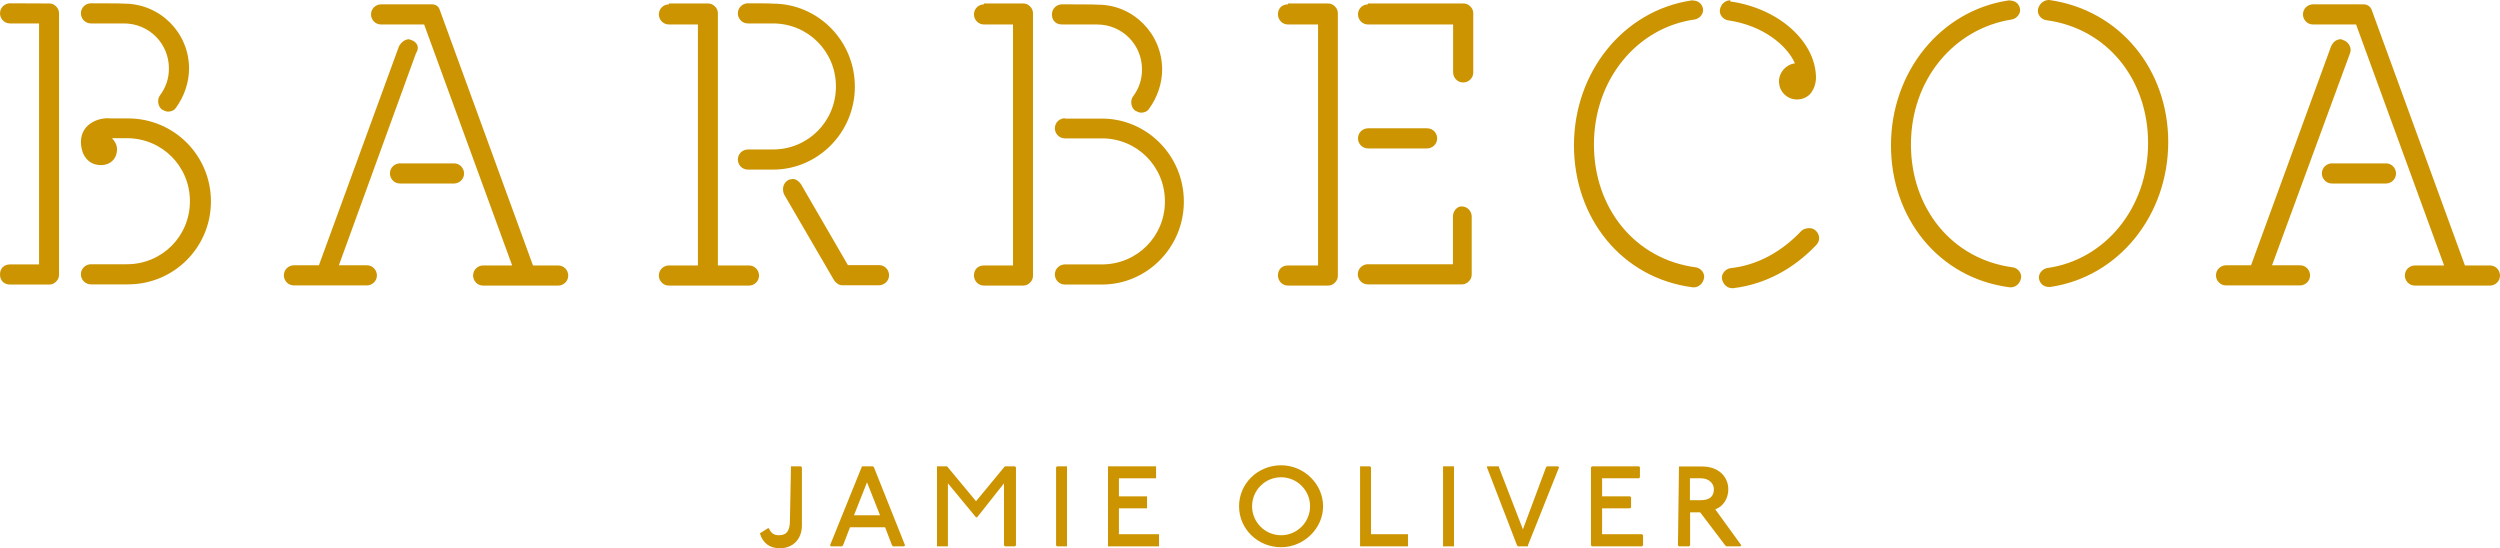 <?xml version="1.0" encoding="utf-8"?>
<!-- Generator: Adobe Illustrator 18.1.1, SVG Export Plug-In . SVG Version: 6.00 Build 0)  -->
<svg version="1.1" id="Layer_1" xmlns="http://www.w3.org/2000/svg" xmlns:xlink="http://www.w3.org/1999/xlink" x="0px" y="0px"
	 viewBox="0 1684.4 1440 315.8" enable-background="new 0 1684.4 1440 315.8" xml:space="preserve">
<g id="Layer_1_1_">
	<g>
		<g>
			<g>
				<path fill="#CC9400" d="M455.6,1953L455.6,1953l-0.6,31.1c0,5.8-1.7,8.6-6.3,8.6c-2.9,0-4.6-1.2-5.8-4h-0.6l-4.6,2.9
					c1.7,5.8,5.8,8.6,11.5,8.6c7.5,0,12.7-5.2,12.7-13.2v-33.4l-0.6-0.6H455.6L455.6,1953z"/>
			</g>
			<path fill="#CC9400" d="M499.4,1962.2l7.5,19h-15L499.4,1962.2z M496.5,1953L496.5,1953l-18.4,45.5l0.6,0.6h6.3l0.6-0.6l4-10.4
				h20.2l4,10.4l0.6,0.6h6.3l0.6-0.6l-17.9-44.9l-0.6-0.6H496.5L496.5,1953z"/>
			<polygon fill="#CC9400" points="578.9,1953 578.3,1953.6 562.2,1973.1 546,1953.6 545.5,1953 539.7,1953 539.7,1953.6 
				539.7,1998.5 539.7,1999.1 546,1999.1 546,1998.5 546,1962.8 562.2,1982.4 562.8,1982.4 578.3,1962.8 578.3,1998.5 578.9,1999.1 
				584.6,1999.1 585.2,1998.5 585.2,1953.6 584.6,1953 			"/>
			<polygon fill="#CC9400" points="608.8,1953 608.3,1953.6 608.3,1998.5 608.8,1999.1 614.6,1999.1 614.6,1998.5 614.6,1953.6 
				614.6,1953 			"/>
			<polygon fill="#CC9400" points="638.2,1953 638.2,1953.6 638.2,1998.5 638.2,1999.1 667.6,1999.1 667.6,1998.5 667.6,1992.7 
				667.6,1992.1 644.5,1992.1 644.5,1977.2 660.7,1977.2 660.7,1976.6 660.7,1970.8 660.7,1970.3 644.5,1970.3 644.5,1959.9 
				665.9,1959.9 665.9,1959.3 665.9,1953.6 665.9,1953 			"/>
			<g>
				<path fill="#CC9400" d="M713.7,1976c0,13.2,10.9,23.6,24.2,23.6c13.2,0,24.2-10.9,24.2-23.6s-10.9-23.6-24.2-23.6
					C724.6,1952.4,713.7,1962.8,713.7,1976 M721.2,1976c0-9.2,7.5-16.7,16.7-16.7s16.7,7.5,16.7,16.7s-7.5,16.7-16.7,16.7
					S721.2,1985.2,721.2,1976"/>
			</g>
			<polygon fill="#CC9400" points="783.4,1953 783.4,1953.6 783.4,1998.5 783.4,1999.1 811,1999.1 811,1998.5 811,1992.7 
				811,1992.1 789.7,1992.1 789.7,1953.6 789.1,1953 			"/>
			<polygon fill="#CC9400" points="831.2,1953 831.2,1953.6 831.2,1998.5 831.2,1999.1 837.5,1999.1 837.5,1998.5 837.5,1953.6 
				837.5,1953 			"/>
			<polygon fill="#CC9400" points="891.1,1953 890.5,1953.6 877.2,1989.3 863.4,1953.6 863.4,1953 856.5,1953 856.5,1953.6 
				873.8,1998.5 874.4,1999.1 880.1,1999.1 880.1,1998.5 898,1953.6 897.4,1953 			"/>
			<polygon fill="#CC9400" points="917,1953 916.4,1953.6 916.4,1998.5 917,1999.1 945.8,1999.1 946.4,1998.5 946.4,1992.7 
				945.8,1992.1 922.8,1992.1 922.8,1977.2 938.9,1977.2 939.5,1976.6 939.5,1970.8 938.9,1970.3 922.8,1970.3 922.8,1959.9 
				944.1,1959.9 944.6,1959.3 944.6,1953.6 944.1,1953 			"/>
			<g>
				<path fill="#CC9400" d="M967.1,1953L967.1,1953l-0.6,45.5l0.6,0.6h5.8l0.6-0.6v-19h5.8l14.4,19l0.6,0.6h8.1l0.6-0.6l-15-20.7
					c4.6-1.7,7.5-6.3,7.5-11.5c0-7.5-5.8-13.2-15-13.2h-13.4L967.1,1953L967.1,1953z M973.4,1959.9h6.3c4.6,0,7.5,2.9,7.5,6.3
					c0,4-2.3,6.3-7.5,6.3h-6.3V1959.9z"/>
			</g>
		</g>
		<path fill="#CC9400" d="M1037.4,1817.6c-10.9,11.5-24.8,19.6-40.9,21.3c-2.9,0.6-5.2,3.5-4.6,6.3c0.6,2.9,2.9,5.2,5.8,5.2h0.6
			c19-2.3,35.1-11.5,47.8-24.8c2.3-2.3,2.3-5.8,0-8.1c-1.2-1.2-2.3-1.7-4-1.7C1039.7,1815.9,1038.5,1816.5,1037.4,1817.6
			 M836.9,1809v27.6h-49c-2.9,0-5.8,2.3-5.8,5.8c0,2.9,2.3,5.8,5.8,5.8H842c1.7,0,2.9-0.6,4-1.7c1.1-1.1,1.7-2.3,1.7-4v-33.4
			c0-2.9-2.3-5.8-5.8-5.8C839.2,1803.2,836.9,1806.1,836.9,1809 M453.9,1788.2c-2.9,1.7-3.5,5.2-2.3,8.1l0,0l28.8,49.5
			c1.2,1.7,2.9,2.9,4.6,2.9h21.3c2.9,0,5.8-2.3,5.8-5.8c0-2.9-2.3-5.8-5.8-5.8h-17.9l-27.1-46.7c-1.2-1.7-2.9-2.9-4.6-2.9
			C455.6,1787.7,454.5,1787.7,453.9,1788.2 M230.4,1778.5c-2.9,0-5.8,2.3-5.8,5.8c0,2.9,2.3,5.8,5.8,5.8h31.1c2.9,0,5.8-2.3,5.8-5.8
			c0-2.9-2.3-5.8-5.8-5.8H230.4z M1343.2,1778.5c-2.9,0-5.8,2.3-5.8,5.8c0,2.9,2.3,5.8,5.8,5.8h31.1c2.9,0,5.8-2.3,5.8-5.8
			c0-2.9-2.3-5.8-5.8-5.8H1343.2z M788,1758.3c-2.9,0-5.8,2.3-5.8,5.8c0,2.9,2.3,5.8,5.8,5.8h34c2.9,0,5.8-2.3,5.8-5.8
			c0-2.9-2.3-5.8-5.8-5.8H788z M613.4,1752.5c-2.9,0-5.8,2.3-5.8,5.8c0,2.9,2.3,5.8,5.8,5.8h21.3c20.2,0,36.3,16.1,36.3,36.3
			c0,20.2-16.1,36.3-36.3,36.3h-21.3c-2.9,0-5.8,2.3-5.8,5.8c0,2.9,2.3,5.8,5.8,5.8h21.3c25.9,0,47.2-21.3,47.2-47.8
			s-21.3-47.8-47.2-47.8h-21.3V1752.5z M62.2,1752.5L62.2,1752.5c-6.9,0-15.6,4-15.6,13.8c0,2.3,0.6,4.6,1.2,6.3
			c2.3,5.2,6.3,6.9,10.4,6.9l0,0l0,0c5.2,0,9.2-3.5,9.2-9.2c0-2.3-1.2-4.6-2.9-6.3h8.6c20.2,0,36.3,16.1,36.3,36.3
			c0,20.2-16.1,36.3-36.3,36.3H52.4c-2.9,0-5.8,2.3-5.8,5.8c0,2.9,2.3,5.8,5.8,5.8h21.3c26.5,0,47.8-21.3,47.8-47.8
			s-21.3-47.8-47.8-47.8H63.4C62.8,1752.5,62.8,1752.5,62.2,1752.5C62.8,1752.5,62.8,1752.5,62.2,1752.5
			C62.8,1752.5,62.8,1752.5,62.2,1752.5L62.2,1752.5 M1342.7,1711.1l-46.1,126.1h-14.4c-2.9,0-5.8,2.3-5.8,5.8
			c0,2.9,2.3,5.8,5.8,5.8h42.6c2.9,0,5.8-2.3,5.8-5.8c0-2.9-2.3-5.8-5.8-5.8h-16.1l44.9-122.1c1.2-2.9-0.6-6.3-3.5-7.5
			c-0.6,0-1.2-0.6-1.7-0.6C1345.5,1707,1343.8,1708.8,1342.7,1711.1 M229.8,1711.1l-46.1,126.1h-14.4c-2.9,0-5.8,2.3-5.8,5.8
			c0,2.9,2.3,5.8,5.8,5.8h42c2.9,0,5.8-2.3,5.8-5.8c0-2.9-2.3-5.8-5.8-5.8h-16.1l44.4-122.1c2.3-3.5,0.6-6.3-2.3-7.5
			c-0.6,0-1.2-0.6-1.7-0.6C233.3,1707,231,1708.8,229.8,1711.1 M219.5,1686.9c-2.9,0-5.8,2.3-5.8,5.8c0,2.9,2.3,5.8,5.8,5.8h24.8
			l50.7,138.8h-16.7c-2.9,0-5.8,2.3-5.8,5.8c0,2.9,2.3,5.8,5.8,5.8h43.2c2.9,0,5.8-2.3,5.8-5.8c0-2.9-2.3-5.8-5.8-5.8H307
			l-53.6-146.9c-0.6-2.3-2.3-3.5-4.6-3.5c-0.6,0-1.2,0-1.7,0C247.1,1686.9,219.5,1686.9,219.5,1686.9z M385.3,1686.9
			c-2.9,0-5.8,2.3-5.8,5.8c0,2.9,2.3,5.8,5.8,5.8H402v138.8h-16.7c-2.9,0-5.8,2.3-5.8,5.8c0,2.9,2.3,5.8,5.8,5.8h46.1
			c2.9,0,5.8-2.3,5.8-5.8c0-2.9-2.3-5.8-5.8-5.8h-17.9v-145.2c0-1.7-0.6-2.9-1.7-4s-2.3-1.7-4-1.7h-22.5V1686.9z M566.8,1686.9
			c-2.9,0-5.8,2.3-5.8,5.8c0,2.9,2.3,5.8,5.8,5.8h16.7v138.8h-16.7c-3.5,0-5.8,2.3-5.8,5.8c0,2.9,2.3,5.8,5.8,5.8h22.5
			c1.7,0,2.9-0.6,4-1.7c1.1-1.1,1.7-2.3,1.7-4v-151.1c0-1.7-0.6-2.9-1.7-4c-1.2-1.2-2.3-1.7-4-1.7h-22.5V1686.9z M741.9,1686.9
			c-3.5,0-5.8,2.3-5.8,5.8c0,2.9,2.3,5.8,5.8,5.8h17.3v138.8h-17.3c-3.5,0-5.8,2.3-5.8,5.8c0,2.9,2.3,5.8,5.8,5.8h23
			c1.7,0,2.9-0.6,4-1.7c1.1-1.1,1.7-2.3,1.7-4v-3.1v-0.6v-144c0,0,0,0,0-0.6v-2.8c0-1.7-0.6-2.9-1.7-4s-2.3-1.7-4-1.7h-23V1686.9z
			 M788,1686.9c-2.9,0-5.8,2.3-5.8,5.8c0,2.9,2.3,5.8,5.8,5.8h49v27.6c0,2.9,2.3,5.8,5.8,5.8c2.9,0,5.8-2.3,5.8-5.8v-34
			c0-1.7-0.6-2.9-1.7-4s-2.3-1.7-4-1.7H788V1686.9z M1332.3,1686.9c-2.9,0-5.8,2.3-5.8,5.8c0,2.9,2.3,5.8,5.8,5.8h24.8l50.7,138.8
			H1391c-2.9,0-5.8,2.3-5.8,5.8c0,2.9,2.3,5.8,5.8,5.8h43.2c2.9,0,5.8-2.3,5.8-5.8c0-2.9-2.3-5.8-5.8-5.8h-14.4l-53.6-146.9
			c-0.6-2.3-2.9-3.5-4.6-3.5c-0.6,0-1.2,0-1.7,0C1359.9,1686.9,1332.3,1686.9,1332.3,1686.9z M611.7,1686.9c-2.9,0-5.8,2.3-5.8,5.8
			s2.3,5.8,5.8,5.8h20.2c14.4,0,25.9,11.5,25.9,25.9c0,5.8-1.7,10.9-5.2,15.6c-1.7,2.3-1.2,6.3,1.2,8.1c1.2,0.6,2.3,1.2,3.5,1.2
			c1.7,0,3.5-0.6,4.6-2.3c4.6-6.3,7.5-14.4,7.5-22.5c0-20.7-16.7-37.4-36.9-37.4C632.4,1686.9,611.7,1686.9,611.7,1686.9z
			 M5.8,1686.3c-2.9,0-5.8,2.3-5.8,5.8c0,2.9,2.3,5.8,5.8,5.8h16.7v138.8H5.8c-3.5,0-5.8,2.3-5.8,5.8s2.3,5.8,5.8,5.8l0,0h22.5
			c1.7,0,2.9-0.6,4-1.7c1.2-1.2,1.7-2.3,1.7-4v-150.5c0-1.7-0.6-2.9-1.7-4c-1.2-1.2-2.3-1.7-4-1.7L5.8,1686.3L5.8,1686.3z
			 M52.4,1686.3c-2.9,0-5.8,2.3-5.8,5.8c0,2.9,2.3,5.8,5.8,5.8h19c14.4,0,25.9,11.5,25.9,25.9c0,5.8-1.7,10.9-5.2,15.6
			c-1.7,2.3-1.2,6.3,1.2,8.1c1.2,0.6,2.3,1.2,3.5,1.2c1.7,0,3.5-0.6,4.6-2.3c4.6-6.3,7.5-14.4,7.5-22.5c0-20.7-16.7-37.4-37.4-37.4
			C71.4,1686.3,52.4,1686.3,52.4,1686.3z M430.8,1686.3c-2.9,0-5.8,2.3-5.8,5.8c0,2.9,2.3,5.8,5.8,5.8h14.4
			c20.2,0,36.3,16.1,36.3,36.3s-16.1,36.3-36.3,36.3h-14.4c-2.9,0-5.8,2.3-5.8,5.8c0,2.9,2.3,5.8,5.8,5.8h14.4
			c25.9,0,47.2-21.3,47.2-47.8s-21.3-47.8-47.2-47.8C445.2,1686.3,430.8,1686.3,430.8,1686.3z M974.6,1684.6
			c-39.7,5.8-68,41.5-68,83.5s27.6,76.6,68.5,81.8h0.6c2.9,0,5.2-2.3,5.8-5.2s-1.7-5.8-4.6-6.3c-35.1-4.6-58.8-34-58.8-70.8
			c0-37.4,24.8-67.4,58.2-72c2.9-0.6,5.2-3.5,4.6-6.3c-0.6-2.9-2.9-4.6-5.8-4.6C975.2,1684.6,975.2,1684.6,974.6,1684.6
			 M1157.2,1684.6c-39.7,5.8-68,41.5-68,83.5s27.6,76.6,68.5,81.8h0.6c2.9,0,5.2-2.3,5.8-5.2s-1.7-5.8-4.6-6.3
			c-35.1-4.6-58.8-34-58.8-70.8c0-37.4,24.8-66.8,58.2-72c2.9-0.6,5.2-3.5,4.6-6.3c-0.6-2.9-2.9-4.6-5.8-4.6
			C1157.8,1684.6,1157.2,1684.6,1157.2,1684.6 M1173.9,1689.7c-0.6,2.9,1.7,5.8,4.6,6.3c35.1,4.6,58.8,34,58.8,70.8
			c0,37.4-24.8,67.4-58.2,72c-2.9,0.6-5.2,3.5-4.6,6.3c0.6,2.9,2.9,4.6,5.8,4.6h0.6c39.7-5.8,68-41.5,68-83.5
			c0-41.5-27.6-76-68.5-81.8h-0.6C1176.8,1684.6,1174.5,1686.9,1173.9,1689.7 M996.5,1684.6c-2.9,0-5.2,2.3-5.8,5.2
			c-0.6,2.9,1.7,5.8,4.6,6.3c20.2,2.9,34,14.4,38.6,24.8c-5.2,0.6-9.2,5.2-9.2,10.4c0,5.8,4.6,10.4,10.4,10.4c3.5,0,6.9-1.7,8.6-4.6
			l0,0c2.3-3.5,2.3-7.5,2.3-7.5l0,0c0-0.6,0-1.2,0-1.2c-0.6-20.2-21.3-39.2-49.5-43.2C997.1,1684.6,996.5,1684.6,996.5,1684.6
			L996.5,1684.6z"/>
	</g>
</g>
<g id="Layer_2" display="none">
	<g display="inline">
		<path fill="#1E1E1C" d="M-34.6,1935.1h48.4l-25.3-64.5L-34.6,1935.1z M1.2,1841.2L1.2,1841.2l61.6,152.1l0,0H40.3l0,0l-12.7-35.7
			h-68.5l-12.7,35.7l0,0H-76l0,0l61.6-152.1l0,0H1.2L1.2,1841.2z"/>
		<polygon fill="#1E1E1C" points="146.9,1841.2 146.9,1841.2 202.2,1909.2 256.9,1841.2 256.9,1841.2 276.5,1841.2 276.5,1841.2 
			276.5,1993.3 276.5,1993.3 256.9,1993.3 256.9,1993.3 256.9,1873.5 202.2,1938.6 202.2,1938.6 146.9,1873.5 146.9,1993.3 
			146.9,1993.3 127.3,1993.3 124.4,1993.3 124.4,1841.2 127.3,1841.2 		"/>
		<polygon fill="#1E1E1C" points="376.7,1841.2 376.7,1841.2 376.7,1993.3 376.7,1993.3 357.7,1993.3 357.7,1993.3 357.7,1841.2 
			357.7,1841.2 		"/>
		<polygon fill="#1E1E1C" points="548.4,1841.2 548.4,1841.2 548.4,1860.8 548.4,1864.3 477.5,1864.3 477.5,1899.4 532.2,1899.4 
			532.2,1899.4 532.2,1919 532.2,1922.5 477.5,1922.5 477.5,1970.8 555.3,1970.8 555.3,1974.3 555.3,1993.3 555.3,1993.3 
			457.9,1993.3 457.9,1993.3 457.9,1841.2 457.9,1841.2 		"/>
		<path fill="#1E1E1C" d="M736.7,1919c0,32.3,25.9,58.2,55.3,58.2c29.4,0,55.3-25.9,55.3-58.2s-25.9-58.2-55.3-58.2
			C759.2,1860.8,736.7,1886.7,736.7,1919 M872.6,1919c0,45.5-35.7,81.2-81.2,81.2s-81.2-35.7-81.2-81.2s35.7-81.2,81.2-81.2
			C836.9,1838.4,872.6,1873.5,872.6,1919"/>
		<polygon fill="#1E1E1C" points="963.1,1841.2 966.5,1841.2 966.5,1970.8 1038,1970.8 1038,1974.3 1038,1993.3 1038,1993.3 
			943.5,1993.3 943.5,1993.3 943.5,1841.2 943.5,1841.2 		"/>
		<polygon fill="#1E1E1C" points="1124.9,1841.2 1124.9,1841.2 1124.9,1993.3 1124.9,1993.3 1105.9,1993.3 1105.9,1993.3 
			1105.9,1841.2 1105.9,1841.2 		"/>
		<polygon fill="#1E1E1C" points="1212.5,1841.2 1212.5,1841.2 1258,1961 1303.5,1841.2 1306.4,1841.2 1326,1841.2 1329.4,1841.2 
			1270.7,1993.3 1267.8,1993.3 1248.2,1993.3 1248.2,1993.3 1190,1841.2 1190,1841.2 		"/>
		<polygon fill="#1E1E1C" points="1484.9,1841.2 1484.9,1841.2 1484.9,1860.8 1484.9,1864.3 1413.5,1864.3 1413.5,1899.4 
			1465.3,1899.4 1468.8,1899.4 1468.8,1919 1465.3,1922.5 1413.5,1922.5 1413.5,1970.8 1491.3,1970.8 1491.3,1974.3 1491.3,1993.3 
			1491.3,1993.3 1393.9,1993.3 1391,1993.3 1391,1841.2 1393.9,1841.2 		"/>
		<path fill="#1E1E1C" d="M-34.6,1935.1h48.4l-25.3-64.5L-34.6,1935.1z M1.2,1841.2L1.2,1841.2l61.6,152.1l0,0H40.3l0,0l-12.7-35.7
			h-68.5l-12.7,35.7l0,0H-76l0,0l61.6-152.1l0,0H1.2L1.2,1841.2z"/>
		<polygon fill="#1E1E1C" points="146.9,1841.2 146.9,1841.2 202.2,1909.2 256.9,1841.2 256.9,1841.2 276.5,1841.2 276.5,1841.2 
			276.5,1993.3 276.5,1993.3 256.9,1993.3 256.9,1993.3 256.9,1873.5 202.2,1938.6 202.2,1938.6 146.9,1873.5 146.9,1993.3 
			146.9,1993.3 127.3,1993.3 124.4,1993.3 124.4,1841.2 127.3,1841.2 		"/>
		<polygon fill="#1E1E1C" points="376.7,1841.2 376.7,1841.2 376.7,1993.3 376.7,1993.3 357.7,1993.3 357.7,1993.3 357.7,1841.2 
			357.7,1841.2 		"/>
		<polygon fill="#1E1E1C" points="548.4,1841.2 548.4,1841.2 548.4,1860.8 548.4,1864.3 477.5,1864.3 477.5,1899.4 532.2,1899.4 
			532.2,1899.4 532.2,1919 532.2,1922.5 477.5,1922.5 477.5,1970.8 555.3,1970.8 555.3,1974.3 555.3,1993.3 555.3,1993.3 
			457.9,1993.3 457.9,1993.3 457.9,1841.2 457.9,1841.2 		"/>
		<path fill="#1E1E1C" d="M736.7,1919c0,32.3,25.9,58.2,55.3,58.2c29.4,0,55.3-25.9,55.3-58.2s-25.9-58.2-55.3-58.2
			C759.2,1860.8,736.7,1886.7,736.7,1919 M872.6,1919c0,45.5-35.7,81.2-81.2,81.2s-81.2-35.7-81.2-81.2s35.7-81.2,81.2-81.2
			C836.9,1838.4,872.6,1873.5,872.6,1919"/>
		<polygon fill="#1E1E1C" points="963.1,1841.2 966.5,1841.2 966.5,1970.8 1038,1970.8 1038,1974.3 1038,1993.3 1038,1993.3 
			943.5,1993.3 943.5,1993.3 943.5,1841.2 943.5,1841.2 		"/>
		<polygon fill="#1E1E1C" points="1124.9,1841.2 1124.9,1841.2 1124.9,1993.3 1124.9,1993.3 1105.9,1993.3 1105.9,1993.3 
			1105.9,1841.2 1105.9,1841.2 		"/>
		<polygon fill="#1E1E1C" points="1212.5,1841.2 1212.5,1841.2 1258,1961 1303.5,1841.2 1306.4,1841.2 1326,1841.2 1329.4,1841.2 
			1270.7,1993.3 1267.8,1993.3 1248.2,1993.3 1248.2,1993.3 1190,1841.2 1190,1841.2 		"/>
		<polygon fill="#1E1E1C" points="1484.9,1841.2 1484.9,1841.2 1484.9,1860.8 1484.9,1864.3 1413.5,1864.3 1413.5,1899.4 
			1465.3,1899.4 1468.8,1899.4 1468.8,1919 1465.3,1922.5 1413.5,1922.5 1413.5,1970.8 1491.3,1970.8 1491.3,1974.3 1491.3,1993.3 
			1491.3,1993.3 1393.9,1993.3 1391,1993.3 1391,1841.2 1393.9,1841.2 		"/>
	</g>
</g>
</svg>
